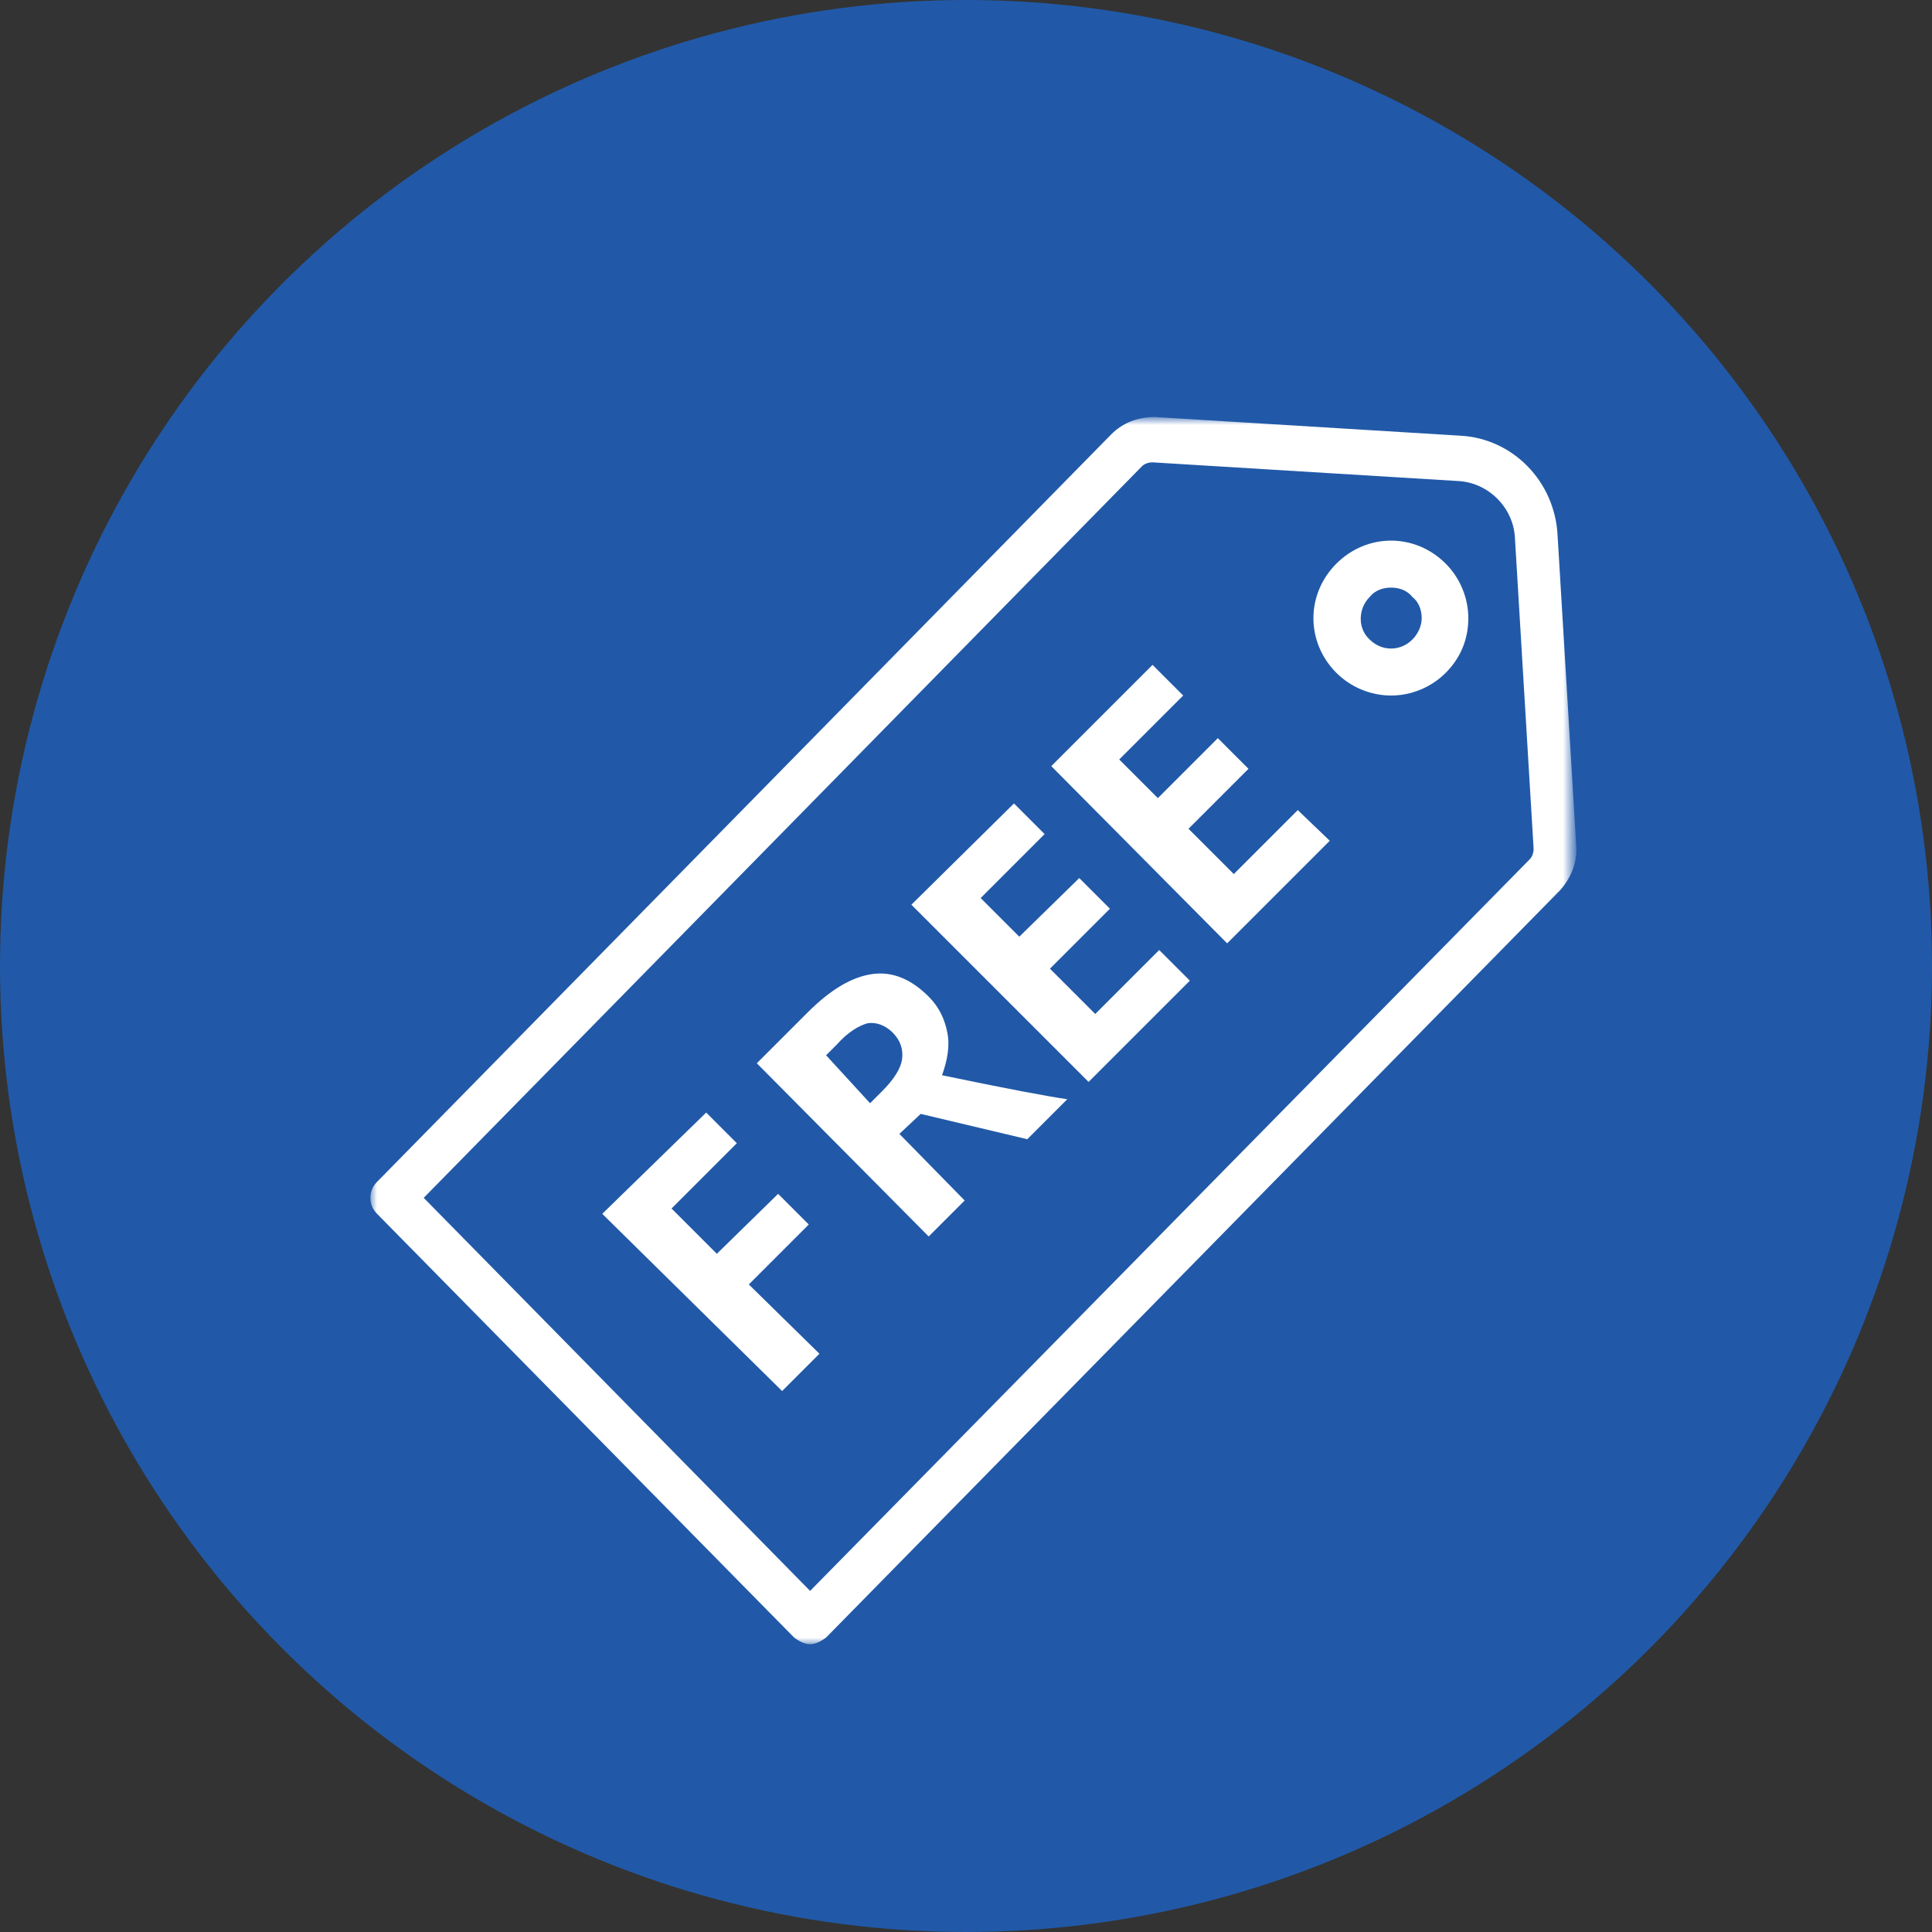 <svg id="Layer_1" xmlns="http://www.w3.org/2000/svg" viewBox="0 0 145 145" enable-background="new 0 0 145 145"><rect x="0" y="0" width="145" height="145" fill="#333333" stroke="none"/><style>.st2{fill-rule:evenodd;clip-rule:evenodd;fill:#fff}</style><circle id="Oval-Copy-2" cx="72.5" cy="72.5" r="72.5" fill-rule="evenodd" clip-rule="evenodd" fill="#2159a8"/><defs><filter id="Adobe_OpacityMaskFilter" filterUnits="userSpaceOnUse" x="27.8" y="31.4" width="90.5" height="92"><feColorMatrix values="1 0 0 0 0 0 1 0 0 0 0 0 1 0 0 0 0 0 1 0"/></filter></defs><mask maskUnits="userSpaceOnUse" x="27.8" y="31.4" width="90.5" height="92" id="mask-2_1_"><g filter="url(#Adobe_OpacityMaskFilter)"><path id="path-1_1_" class="st2" d="M27.8 31.4h90.5v92H27.8z"/></g></mask><path id="Fill-1" d="M31.8 89.9l29 29.5 54-54.9c.2-.2.3-.5.3-.8l-1.4-23.3c-.1-2.3-2-4.2-4.3-4.3l-22.9-1.4c-.3 0-.6.1-.8.3L31.8 89.9zm29 33.5c-.4 0-.8-.2-1.2-.5L28.3 91.1c-.3-.3-.5-.7-.5-1.2s.2-.9.5-1.2l55.1-56.1c.9-.9 2-1.3 3.3-1.3l22.9 1.4c3.9.2 7.1 3.4 7.3 7.5l1.4 23.3c.1 1.2-.4 2.4-1.2 3.3L62 122.9c-.4.3-.8.5-1.2.5z" mask="url(#mask-2_1_)" fill-rule="evenodd" clip-rule="evenodd" fill="#fff"/><path id="Fill-4" class="st2" d="M104.4 44.1c-.6 0-1.2.2-1.6.7-.9.9-.9 2.4 0 3.2.9.9 2.3.9 3.2 0 .4-.4.7-1 .7-1.6 0-.6-.2-1.2-.7-1.6-.4-.5-1-.7-1.6-.7m0 8.1c-1.5 0-3-.6-4.1-1.7-2.3-2.3-2.3-5.9 0-8.2 2.3-2.3 5.9-2.3 8.2 0 1.1 1.1 1.7 2.6 1.7 4.1 0 1.6-.6 3-1.7 4.1-1.1 1.1-2.6 1.7-4.1 1.7"/><path id="Fill-6" class="st2" d="M61.5 101.6l-2.8 2.8-13.5-13.3 7.8-7.6 2.3 2.3-4.9 4.9 3.4 3.4 4.6-4.5 2.3 2.3-4.5 4.5z"/><path id="Fill-8" class="st2" d="M65.3 82.8l.9-.9c.9-.9 1.4-1.7 1.5-2.4.1-.7-.1-1.4-.7-2-.6-.6-1.3-.8-1.9-.7-.7.2-1.5.7-2.3 1.6l-.8.8 3.3 3.6zm2.2 2.3l4.9 5-2.7 2.7-12.9-13 3.8-3.8c1.8-1.8 3.4-2.7 4.9-2.9 1.5-.2 2.9.4 4.2 1.7.8.8 1.2 1.7 1.4 2.7.2 1 0 2.1-.4 3.2 4.8 1 8 1.6 9.4 1.8l-3 3-8-1.9-1.6 1.5z"/><path id="Fill-10" class="st2" d="M89.3 73.6l-7.6 7.6-13.3-13.3 7.7-7.6 2.3 2.3-4.8 4.8 2.9 2.9 4.5-4.4 2.3 2.3-4.5 4.5 3.4 3.4 4.8-4.8z"/><path id="Fill-12" class="st2" d="M99.8 63.1l-7.7 7.7-13.2-13.3 7.6-7.6 2.3 2.3L84 57l2.9 2.9 4.5-4.5 2.3 2.3-4.5 4.5 3.4 3.4 4.8-4.8z"/></svg>